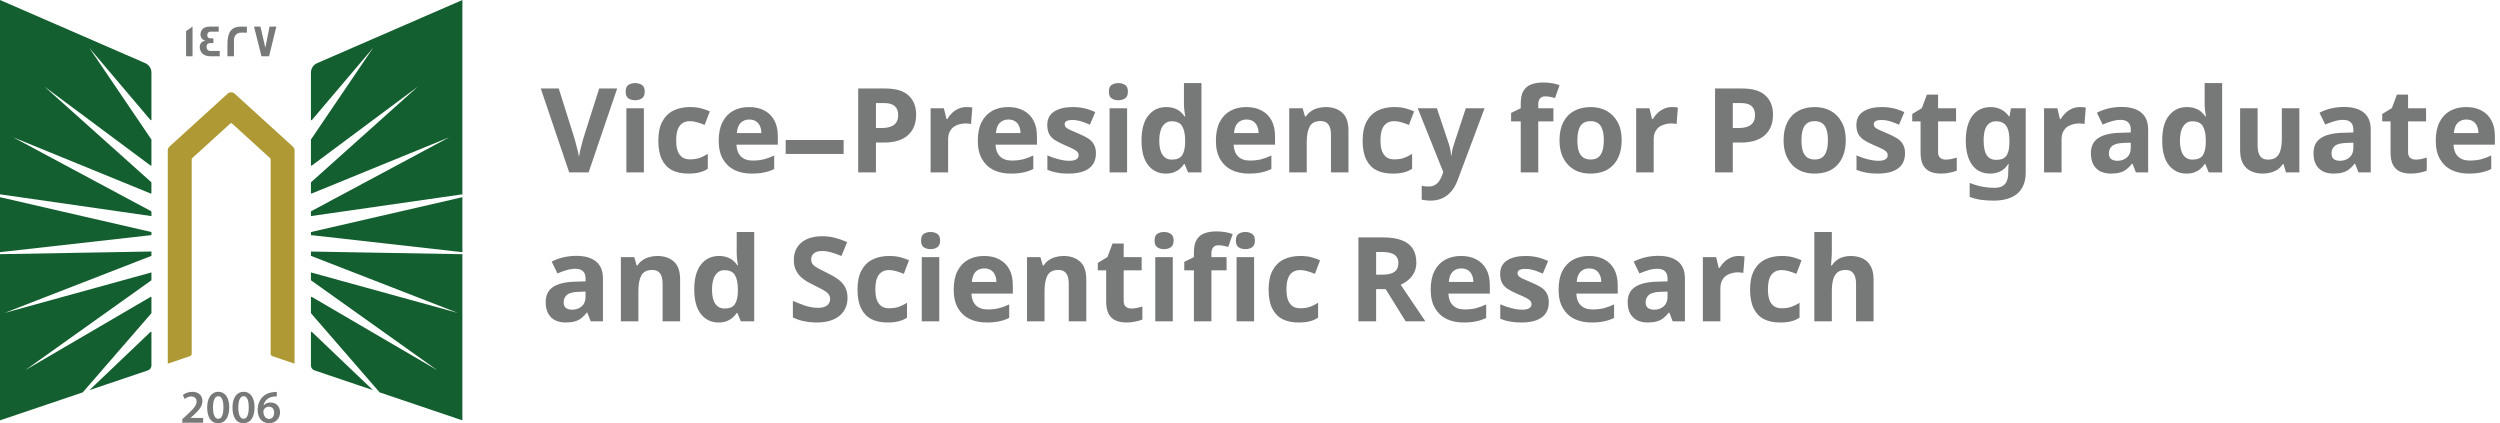 <svg width="319" height="54" viewBox="0 0 319 54" fill="none" xmlns="http://www.w3.org/2000/svg">
<path d="M19.323 32.647L0.577 39.931L19.323 34.762V35.731C19.323 35.752 19.311 35.772 19.295 35.784L3.213 47.235L19.222 37.88C19.266 37.856 19.323 37.883 19.323 37.935V39.938C19.323 39.938 19.32 39.971 19.308 39.983L10.56 50.067L0 53.635V32.434L19.323 32.091V32.647ZM19.21 42.349C19.251 42.309 19.323 42.336 19.323 42.397V46.636C19.323 46.917 19.14 47.167 18.872 47.26L11.41 49.781L19.21 42.349ZM19.323 29.609V30L0 32.176V25.161L19.323 29.609ZM18.535 8.058C19.011 8.267 19.323 8.738 19.323 9.257V15.278C19.323 15.338 19.247 15.366 19.206 15.318L11.382 6.091L19.311 17.788C19.313 17.791 19.323 17.813 19.323 17.824V21.078C19.323 21.13 19.262 21.162 19.218 21.13L5.66 11.038L19.3 23.246C19.302 23.249 19.319 23.275 19.319 23.294V24.634C19.319 24.682 19.271 24.71 19.227 24.694L1.676 17.519L19.323 26.971V27.574L0 24.795V0.001L18.535 8.058Z" fill="#135F30"/>
<path d="M37.586 19.188V46.403L34.756 45.445C34.621 45.401 34.532 45.276 34.532 45.136V20.294C34.532 20.257 34.516 20.221 34.487 20.197L29.587 15.74C29.538 15.696 29.457 15.696 29.408 15.74L24.508 20.197C24.48 20.221 24.464 20.257 24.464 20.294V45.136C24.464 45.276 24.374 45.401 24.24 45.445L21.41 46.403V19.188C21.41 19.002 21.487 18.829 21.625 18.705L29.046 11.951C29.299 11.722 29.689 11.722 29.941 11.951L37.366 18.705C37.505 18.829 37.582 19.002 37.582 19.188H37.586Z" fill="#AF9934"/>
<path d="M59.001 32.438V53.639L48.44 50.067L39.693 39.983C39.681 39.971 39.676 39.938 39.676 39.938V37.935C39.676 37.883 39.733 37.856 39.778 37.88L55.788 47.235L39.705 35.784C39.688 35.772 39.676 35.752 39.676 35.731V34.762L58.422 39.931L39.676 32.647V32.096L59.001 32.438ZM39.791 42.349L47.589 49.781L40.127 47.26C39.859 47.167 39.676 46.917 39.676 46.636V42.397C39.676 42.336 39.75 42.308 39.791 42.349ZM59.001 32.176L39.676 30V29.609L59.001 25.161V32.176ZM59.001 24.795L39.676 27.57V26.967L57.325 17.515L39.77 24.694C39.725 24.71 39.676 24.682 39.676 24.634V23.294C39.677 23.274 39.697 23.246 39.697 23.246L53.335 11.038L39.782 21.13C39.737 21.162 39.676 21.13 39.676 21.078V17.824C39.676 17.813 39.686 17.791 39.688 17.788L47.618 6.091L39.794 15.318C39.754 15.366 39.677 15.338 39.676 15.278V9.257C39.676 8.738 39.99 8.267 40.465 8.058L59.001 0.001V24.795Z" fill="#135F30"/>
<path d="M35.321 50.011V50.583C35.213 50.579 35.097 50.583 34.95 50.598C34.129 50.695 33.735 51.189 33.637 51.728H33.654C33.845 51.511 34.142 51.358 34.536 51.358C35.211 51.358 35.736 51.834 35.736 52.618C35.735 53.358 35.186 54.002 34.353 54.002C33.401 54.001 32.877 53.289 32.877 52.331C32.877 51.587 33.149 50.98 33.556 50.598C33.914 50.26 34.389 50.071 34.947 50.027C35.109 50.007 35.231 50.007 35.321 50.011ZM27.866 49.995C28.781 49.995 29.253 50.831 29.253 51.969C29.253 53.216 28.761 53.997 27.822 53.997C26.882 53.996 26.439 53.184 26.435 52.005C26.435 50.803 26.952 49.995 27.866 49.995ZM31.096 49.995C32.011 49.995 32.483 50.831 32.483 51.969C32.483 53.216 31.99 53.996 31.051 53.997C30.112 53.997 29.668 53.184 29.664 52.005C29.664 50.803 30.181 49.995 31.096 49.995ZM24.541 49.995C25.407 49.995 25.834 50.534 25.834 51.169C25.834 51.849 25.342 52.397 24.654 53.024L24.317 53.317V53.33H25.923V53.937H23.272L23.264 53.932V53.486L23.728 53.06C24.647 52.219 25.081 51.752 25.085 51.242C25.085 50.892 24.898 50.59 24.386 50.59C24.041 50.59 23.748 50.763 23.553 50.912L23.337 50.393C23.618 50.172 24.045 49.995 24.541 49.995ZM34.3 51.889C34.02 51.889 33.771 52.058 33.657 52.291C33.629 52.348 33.609 52.42 33.609 52.521C33.621 53.032 33.865 53.45 34.345 53.45C34.727 53.45 34.979 53.12 34.979 52.654L34.984 52.658C34.984 52.211 34.735 51.889 34.3 51.889ZM27.846 50.554C27.452 50.554 27.175 51.036 27.175 52.002L27.179 52.005C27.179 52.95 27.439 53.438 27.846 53.438C28.285 53.438 28.509 52.915 28.509 51.986C28.509 51.057 28.293 50.554 27.846 50.554ZM31.075 50.554C30.681 50.554 30.405 51.036 30.404 52.002L30.408 52.005C30.408 52.951 30.669 53.438 31.075 53.438C31.515 53.438 31.738 52.915 31.738 51.986C31.738 51.057 31.523 50.554 31.075 50.554ZM35.329 50.583L35.321 50.586V50.583C35.323 50.583 35.327 50.582 35.329 50.583Z" fill="#777978"/>
<path d="M24.569 7.181H23.744V3.967L24.569 3.392V7.181ZM27.908 4.043H26.834C26.603 4.043 26.448 4.233 26.448 4.466C26.448 4.755 26.603 4.896 26.904 4.896C26.921 4.896 26.973 4.896 27.07 4.892H27.229V5.508C27.229 5.508 27.164 5.507 27.062 5.499H26.883C26.534 5.499 26.354 5.652 26.354 5.958C26.354 6.264 26.525 6.497 26.842 6.497H28.041V7.173L28.038 7.181H26.875C26.257 7.181 25.834 6.963 25.61 6.533C25.529 6.376 25.484 6.203 25.484 6.022C25.484 5.576 25.733 5.274 26.188 5.189C26.123 5.165 26.025 5.117 25.903 5.053C25.683 4.888 25.578 4.666 25.578 4.381C25.578 4.204 25.627 4.039 25.716 3.887C25.912 3.557 26.269 3.392 26.786 3.392H27.908V4.043ZM30.758 3.396C31.226 3.396 31.47 3.395 31.502 3.403V4.16H31.498C31.498 4.16 31.437 4.168 31.328 4.168C31.21 4.168 31.035 4.16 30.807 4.16C30.116 4.16 29.851 4.654 29.851 5.157V7.181H29.018V5.704C29.018 4.204 29.429 3.396 30.758 3.396ZM33.857 6.087L34.394 3.396H35.26L34.333 7.181H33.365L32.414 3.396H33.235L33.857 6.087Z" fill="#777978"/>
<path d="M78.751 11.291L75.106 22.001H72.63L69.001 11.291H71.296L73.305 17.666C73.346 17.776 73.4 17.981 73.471 18.281C73.55 18.571 73.63 18.881 73.71 19.211C73.79 19.531 73.846 19.801 73.876 20.021C73.906 19.801 73.956 19.531 74.025 19.211C74.106 18.881 74.186 18.571 74.266 18.281C74.346 17.981 74.4 17.776 74.43 17.666L76.456 11.291H78.751ZM82.161 13.811V22.001H79.926V13.811H82.161ZM81.051 10.601C81.381 10.601 81.666 10.681 81.906 10.841C82.146 10.991 82.266 11.276 82.266 11.696C82.266 12.106 82.146 12.391 81.906 12.551C81.666 12.711 81.381 12.791 81.051 12.791C80.711 12.791 80.421 12.711 80.181 12.551C79.951 12.391 79.836 12.106 79.836 11.696C79.836 11.276 79.951 10.991 80.181 10.841C80.421 10.681 80.711 10.601 81.051 10.601ZM87.827 22.151C87.017 22.151 86.327 22.006 85.757 21.716C85.187 21.416 84.752 20.956 84.452 20.336C84.152 19.716 84.002 18.921 84.002 17.951C84.002 16.951 84.172 16.136 84.512 15.506C84.852 14.876 85.322 14.411 85.922 14.111C86.532 13.811 87.232 13.661 88.022 13.661C88.582 13.661 89.067 13.716 89.477 13.826C89.897 13.936 90.262 14.066 90.572 14.216L89.912 15.941C89.562 15.801 89.232 15.686 88.922 15.596C88.622 15.506 88.322 15.461 88.022 15.461C87.632 15.461 87.307 15.556 87.047 15.746C86.787 15.926 86.592 16.201 86.462 16.571C86.342 16.931 86.282 17.386 86.282 17.936C86.282 18.476 86.347 18.926 86.477 19.286C86.617 19.636 86.817 19.901 87.077 20.081C87.337 20.251 87.652 20.336 88.022 20.336C88.492 20.336 88.907 20.276 89.267 20.156C89.627 20.026 89.977 19.851 90.317 19.631V21.536C89.977 21.756 89.617 21.911 89.237 22.001C88.867 22.101 88.397 22.151 87.827 22.151ZM95.577 13.661C96.337 13.661 96.987 13.806 97.527 14.096C98.077 14.386 98.502 14.806 98.802 15.356C99.102 15.906 99.252 16.581 99.252 17.381V18.461H93.972C93.992 19.091 94.177 19.586 94.527 19.946C94.887 20.306 95.382 20.486 96.012 20.486C96.542 20.486 97.022 20.436 97.452 20.336C97.882 20.226 98.327 20.061 98.787 19.841V21.566C98.387 21.766 97.962 21.911 97.512 22.001C97.072 22.101 96.537 22.151 95.907 22.151C95.087 22.151 94.362 22.001 93.732 21.701C93.102 21.391 92.607 20.926 92.247 20.306C91.887 19.686 91.707 18.906 91.707 17.966C91.707 17.006 91.867 16.211 92.187 15.581C92.517 14.941 92.972 14.461 93.552 14.141C94.132 13.821 94.807 13.661 95.577 13.661ZM95.592 15.251C95.162 15.251 94.802 15.391 94.512 15.671C94.232 15.951 94.067 16.386 94.017 16.976H97.152C97.152 16.646 97.092 16.351 96.972 16.091C96.862 15.831 96.692 15.626 96.462 15.476C96.232 15.326 95.942 15.251 95.592 15.251ZM107.649 19.646H100.254V17.861H107.649V19.646ZM112.926 11.291C114.306 11.291 115.311 11.591 115.941 12.191C116.581 12.781 116.901 13.596 116.901 14.636C116.901 15.106 116.831 15.556 116.691 15.986C116.551 16.406 116.316 16.786 115.986 17.126C115.666 17.456 115.241 17.716 114.711 17.906C114.181 18.096 113.526 18.191 112.746 18.191H111.771V22.001H109.506V11.291H112.926ZM112.806 13.151H111.771V16.331H112.521C112.951 16.331 113.321 16.276 113.631 16.166C113.941 16.056 114.181 15.881 114.351 15.641C114.521 15.401 114.606 15.091 114.606 14.711C114.606 14.181 114.461 13.791 114.171 13.541C113.881 13.281 113.426 13.151 112.806 13.151ZM123.32 13.661C123.43 13.661 123.56 13.666 123.71 13.676C123.86 13.686 123.98 13.701 124.07 13.721L123.905 15.821C123.835 15.801 123.73 15.786 123.59 15.776C123.46 15.756 123.345 15.746 123.245 15.746C122.955 15.746 122.675 15.786 122.405 15.866C122.135 15.936 121.89 16.051 121.67 16.211C121.46 16.371 121.29 16.586 121.16 16.856C121.04 17.116 120.98 17.441 120.98 17.831V22.001H118.745V13.811H120.44L120.77 15.191H120.875C121.035 14.911 121.235 14.656 121.475 14.426C121.715 14.196 121.99 14.011 122.3 13.871C122.62 13.731 122.96 13.661 123.32 13.661ZM128.638 13.661C129.398 13.661 130.048 13.806 130.588 14.096C131.138 14.386 131.563 14.806 131.863 15.356C132.163 15.906 132.313 16.581 132.313 17.381V18.461H127.033C127.053 19.091 127.238 19.586 127.588 19.946C127.948 20.306 128.443 20.486 129.073 20.486C129.603 20.486 130.083 20.436 130.513 20.336C130.943 20.226 131.388 20.061 131.848 19.841V21.566C131.448 21.766 131.023 21.911 130.573 22.001C130.133 22.101 129.598 22.151 128.968 22.151C128.148 22.151 127.423 22.001 126.793 21.701C126.163 21.391 125.668 20.926 125.308 20.306C124.948 19.686 124.768 18.906 124.768 17.966C124.768 17.006 124.928 16.211 125.248 15.581C125.578 14.941 126.033 14.461 126.613 14.141C127.193 13.821 127.868 13.661 128.638 13.661ZM128.653 15.251C128.223 15.251 127.863 15.391 127.573 15.671C127.293 15.951 127.128 16.386 127.078 16.976H130.213C130.213 16.646 130.153 16.351 130.033 16.091C129.923 15.831 129.753 15.626 129.523 15.476C129.293 15.326 129.003 15.251 128.653 15.251ZM139.841 19.571C139.841 20.121 139.711 20.591 139.451 20.981C139.191 21.361 138.801 21.651 138.281 21.851C137.761 22.051 137.116 22.151 136.346 22.151C135.776 22.151 135.286 22.111 134.876 22.031C134.466 21.961 134.056 21.841 133.646 21.671V19.826C134.086 20.026 134.561 20.191 135.071 20.321C135.581 20.451 136.031 20.516 136.421 20.516C136.861 20.516 137.171 20.451 137.351 20.321C137.541 20.191 137.636 20.021 137.636 19.811C137.636 19.671 137.596 19.546 137.516 19.436C137.446 19.326 137.286 19.201 137.036 19.061C136.786 18.921 136.396 18.741 135.866 18.521C135.356 18.301 134.936 18.086 134.606 17.876C134.276 17.656 134.031 17.396 133.871 17.096C133.711 16.786 133.631 16.401 133.631 15.941C133.631 15.181 133.926 14.611 134.516 14.231C135.106 13.851 135.891 13.661 136.871 13.661C137.381 13.661 137.866 13.711 138.326 13.811C138.786 13.911 139.261 14.076 139.751 14.306L139.076 15.911C138.806 15.791 138.546 15.686 138.296 15.596C138.046 15.506 137.801 15.436 137.561 15.386C137.331 15.336 137.091 15.311 136.841 15.311C136.511 15.311 136.261 15.356 136.091 15.446C135.931 15.536 135.851 15.671 135.851 15.851C135.851 15.981 135.891 16.101 135.971 16.211C136.061 16.311 136.226 16.421 136.466 16.541C136.716 16.661 137.081 16.821 137.561 17.021C138.031 17.211 138.436 17.411 138.776 17.621C139.116 17.821 139.376 18.076 139.556 18.386C139.746 18.686 139.841 19.081 139.841 19.571ZM143.817 13.811V22.001H141.582V13.811H143.817ZM142.707 10.601C143.037 10.601 143.322 10.681 143.562 10.841C143.802 10.991 143.922 11.276 143.922 11.696C143.922 12.106 143.802 12.391 143.562 12.551C143.322 12.711 143.037 12.791 142.707 12.791C142.367 12.791 142.077 12.711 141.837 12.551C141.607 12.391 141.492 12.106 141.492 11.696C141.492 11.276 141.607 10.991 141.837 10.841C142.077 10.681 142.367 10.601 142.707 10.601ZM148.747 22.151C147.837 22.151 147.092 21.796 146.512 21.086C145.942 20.366 145.657 19.311 145.657 17.921C145.657 16.521 145.947 15.461 146.527 14.741C147.107 14.021 147.867 13.661 148.807 13.661C149.197 13.661 149.542 13.716 149.842 13.826C150.142 13.926 150.397 14.066 150.607 14.246C150.827 14.426 151.012 14.631 151.162 14.861H151.237C151.207 14.701 151.172 14.471 151.132 14.171C151.092 13.861 151.072 13.546 151.072 13.226V10.601H153.307V22.001H151.597L151.162 20.936H151.072C150.932 21.156 150.752 21.361 150.532 21.551C150.322 21.731 150.072 21.876 149.782 21.986C149.492 22.096 149.147 22.151 148.747 22.151ZM149.527 20.366C150.147 20.366 150.582 20.186 150.832 19.826C151.082 19.456 151.212 18.906 151.222 18.176V17.936C151.222 17.136 151.097 16.526 150.847 16.106C150.607 15.686 150.157 15.476 149.497 15.476C149.007 15.476 148.622 15.691 148.342 16.121C148.062 16.541 147.922 17.151 147.922 17.951C147.922 18.751 148.062 19.356 148.342 19.766C148.622 20.166 149.017 20.366 149.527 20.366ZM159.019 13.661C159.779 13.661 160.429 13.806 160.969 14.096C161.519 14.386 161.944 14.806 162.244 15.356C162.544 15.906 162.694 16.581 162.694 17.381V18.461H157.414C157.434 19.091 157.619 19.586 157.969 19.946C158.329 20.306 158.824 20.486 159.454 20.486C159.984 20.486 160.464 20.436 160.894 20.336C161.324 20.226 161.769 20.061 162.229 19.841V21.566C161.829 21.766 161.404 21.911 160.954 22.001C160.514 22.101 159.979 22.151 159.349 22.151C158.529 22.151 157.804 22.001 157.174 21.701C156.544 21.391 156.049 20.926 155.689 20.306C155.329 19.686 155.149 18.906 155.149 17.966C155.149 17.006 155.309 16.211 155.629 15.581C155.959 14.941 156.414 14.461 156.994 14.141C157.574 13.821 158.249 13.661 159.019 13.661ZM159.034 15.251C158.604 15.251 158.244 15.391 157.954 15.671C157.674 15.951 157.509 16.386 157.459 16.976H160.594C160.594 16.646 160.534 16.351 160.414 16.091C160.304 15.831 160.134 15.626 159.904 15.476C159.674 15.326 159.384 15.251 159.034 15.251ZM169.156 13.661C170.036 13.661 170.741 13.901 171.271 14.381C171.801 14.851 172.066 15.611 172.066 16.661V22.001H169.831V17.216C169.831 16.626 169.726 16.186 169.516 15.896C169.306 15.596 168.971 15.446 168.511 15.446C167.831 15.446 167.366 15.681 167.116 16.151C166.866 16.611 166.741 17.276 166.741 18.146V22.001H164.506V13.811H166.216L166.516 14.861H166.636C166.816 14.581 167.036 14.356 167.296 14.186C167.556 14.006 167.846 13.876 168.166 13.796C168.486 13.706 168.816 13.661 169.156 13.661ZM177.695 22.151C176.885 22.151 176.195 22.006 175.625 21.716C175.055 21.416 174.62 20.956 174.32 20.336C174.02 19.716 173.87 18.921 173.87 17.951C173.87 16.951 174.04 16.136 174.38 15.506C174.72 14.876 175.19 14.411 175.79 14.111C176.4 13.811 177.1 13.661 177.89 13.661C178.45 13.661 178.935 13.716 179.345 13.826C179.765 13.936 180.13 14.066 180.44 14.216L179.78 15.941C179.43 15.801 179.1 15.686 178.79 15.596C178.49 15.506 178.19 15.461 177.89 15.461C177.5 15.461 177.175 15.556 176.915 15.746C176.655 15.926 176.46 16.201 176.33 16.571C176.21 16.931 176.15 17.386 176.15 17.936C176.15 18.476 176.215 18.926 176.345 19.286C176.485 19.636 176.685 19.901 176.945 20.081C177.205 20.251 177.52 20.336 177.89 20.336C178.36 20.336 178.775 20.276 179.135 20.156C179.495 20.026 179.845 19.851 180.185 19.631V21.536C179.845 21.756 179.485 21.911 179.105 22.001C178.735 22.101 178.265 22.151 177.695 22.151ZM180.9 13.811H183.345L184.89 18.416C184.94 18.566 184.98 18.716 185.01 18.866C185.05 19.016 185.08 19.171 185.1 19.331C185.13 19.491 185.15 19.661 185.16 19.841H185.205C185.235 19.581 185.275 19.336 185.325 19.106C185.385 18.866 185.45 18.636 185.52 18.416L187.035 13.811H189.435L185.97 23.051C185.76 23.611 185.485 24.081 185.145 24.461C184.815 24.841 184.43 25.126 183.99 25.316C183.55 25.506 183.07 25.601 182.55 25.601C182.3 25.601 182.08 25.586 181.89 25.556C181.71 25.536 181.55 25.511 181.41 25.481V23.711C181.52 23.731 181.65 23.751 181.8 23.771C181.96 23.791 182.125 23.801 182.295 23.801C182.605 23.801 182.87 23.736 183.09 23.606C183.32 23.476 183.51 23.296 183.66 23.066C183.81 22.846 183.93 22.606 184.02 22.346L184.155 21.941L180.9 13.811ZM198.216 15.491H196.281V22.001H194.046V15.491H192.816V14.411L194.046 13.811V13.211C194.046 12.511 194.161 11.971 194.391 11.591C194.631 11.201 194.966 10.926 195.396 10.766C195.836 10.606 196.351 10.526 196.941 10.526C197.381 10.526 197.776 10.561 198.126 10.631C198.486 10.701 198.776 10.781 198.996 10.871L198.426 12.506C198.256 12.456 198.071 12.411 197.871 12.371C197.671 12.321 197.441 12.296 197.181 12.296C196.871 12.296 196.641 12.391 196.491 12.581C196.351 12.771 196.281 13.011 196.281 13.301V13.811H198.216V15.491ZM206.927 17.891C206.927 18.571 206.832 19.176 206.642 19.706C206.462 20.236 206.197 20.686 205.847 21.056C205.507 21.416 205.092 21.691 204.602 21.881C204.112 22.061 203.557 22.151 202.937 22.151C202.367 22.151 201.837 22.061 201.347 21.881C200.867 21.691 200.452 21.416 200.102 21.056C199.752 20.686 199.477 20.236 199.277 19.706C199.087 19.176 198.992 18.571 198.992 17.891C198.992 16.981 199.152 16.216 199.472 15.596C199.792 14.966 200.252 14.486 200.852 14.156C201.452 13.826 202.162 13.661 202.982 13.661C203.752 13.661 204.432 13.826 205.022 14.156C205.612 14.486 206.077 14.966 206.417 15.596C206.757 16.216 206.927 16.981 206.927 17.891ZM201.272 17.891C201.272 18.431 201.327 18.886 201.437 19.256C201.557 19.616 201.742 19.891 201.992 20.081C202.242 20.261 202.567 20.351 202.967 20.351C203.367 20.351 203.687 20.261 203.927 20.081C204.177 19.891 204.357 19.616 204.467 19.256C204.587 18.886 204.647 18.431 204.647 17.891C204.647 17.351 204.587 16.901 204.467 16.541C204.357 16.181 204.177 15.911 203.927 15.731C203.677 15.551 203.352 15.461 202.952 15.461C202.362 15.461 201.932 15.666 201.662 16.076C201.402 16.476 201.272 17.081 201.272 17.891ZM213.349 13.661C213.459 13.661 213.589 13.666 213.739 13.676C213.889 13.686 214.009 13.701 214.099 13.721L213.934 15.821C213.864 15.801 213.759 15.786 213.619 15.776C213.489 15.756 213.374 15.746 213.274 15.746C212.984 15.746 212.704 15.786 212.434 15.866C212.164 15.936 211.919 16.051 211.699 16.211C211.489 16.371 211.319 16.586 211.189 16.856C211.069 17.116 211.009 17.441 211.009 17.831V22.001H208.774V13.811H210.469L210.799 15.191H210.904C211.064 14.911 211.264 14.656 211.504 14.426C211.744 14.196 212.019 14.011 212.329 13.871C212.649 13.731 212.989 13.661 213.349 13.661ZM222.262 11.291C223.642 11.291 224.647 11.591 225.277 12.191C225.917 12.781 226.237 13.596 226.237 14.636C226.237 15.106 226.167 15.556 226.027 15.986C225.887 16.406 225.652 16.786 225.322 17.126C225.002 17.456 224.577 17.716 224.047 17.906C223.517 18.096 222.862 18.191 222.082 18.191H221.107V22.001H218.842V11.291H222.262ZM222.142 13.151H221.107V16.331H221.857C222.287 16.331 222.657 16.276 222.967 16.166C223.277 16.056 223.517 15.881 223.687 15.641C223.857 15.401 223.942 15.091 223.942 14.711C223.942 14.181 223.797 13.791 223.507 13.541C223.217 13.281 222.762 13.151 222.142 13.151ZM235.521 17.891C235.521 18.571 235.426 19.176 235.236 19.706C235.056 20.236 234.791 20.686 234.441 21.056C234.101 21.416 233.686 21.691 233.196 21.881C232.706 22.061 232.151 22.151 231.531 22.151C230.961 22.151 230.431 22.061 229.941 21.881C229.461 21.691 229.046 21.416 228.696 21.056C228.346 20.686 228.071 20.236 227.871 19.706C227.681 19.176 227.586 18.571 227.586 17.891C227.586 16.981 227.746 16.216 228.066 15.596C228.386 14.966 228.846 14.486 229.446 14.156C230.046 13.826 230.756 13.661 231.576 13.661C232.346 13.661 233.026 13.826 233.616 14.156C234.206 14.486 234.671 14.966 235.011 15.596C235.351 16.216 235.521 16.981 235.521 17.891ZM229.866 17.891C229.866 18.431 229.921 18.886 230.031 19.256C230.151 19.616 230.336 19.891 230.586 20.081C230.836 20.261 231.161 20.351 231.561 20.351C231.961 20.351 232.281 20.261 232.521 20.081C232.771 19.891 232.951 19.616 233.061 19.256C233.181 18.886 233.241 18.431 233.241 17.891C233.241 17.351 233.181 16.901 233.061 16.541C232.951 16.181 232.771 15.911 232.521 15.731C232.271 15.551 231.946 15.461 231.546 15.461C230.956 15.461 230.526 15.666 230.256 16.076C229.996 16.476 229.866 17.081 229.866 17.891ZM243.083 19.571C243.083 20.121 242.953 20.591 242.693 20.981C242.433 21.361 242.043 21.651 241.523 21.851C241.003 22.051 240.358 22.151 239.588 22.151C239.018 22.151 238.528 22.111 238.118 22.031C237.708 21.961 237.298 21.841 236.888 21.671V19.826C237.328 20.026 237.803 20.191 238.313 20.321C238.823 20.451 239.273 20.516 239.663 20.516C240.103 20.516 240.413 20.451 240.593 20.321C240.783 20.191 240.878 20.021 240.878 19.811C240.878 19.671 240.838 19.546 240.758 19.436C240.688 19.326 240.528 19.201 240.278 19.061C240.028 18.921 239.638 18.741 239.108 18.521C238.598 18.301 238.178 18.086 237.848 17.876C237.518 17.656 237.273 17.396 237.113 17.096C236.953 16.786 236.873 16.401 236.873 15.941C236.873 15.181 237.168 14.611 237.758 14.231C238.348 13.851 239.133 13.661 240.113 13.661C240.623 13.661 241.108 13.711 241.568 13.811C242.028 13.911 242.503 14.076 242.993 14.306L242.318 15.911C242.048 15.791 241.788 15.686 241.538 15.596C241.288 15.506 241.043 15.436 240.803 15.386C240.573 15.336 240.333 15.311 240.083 15.311C239.753 15.311 239.503 15.356 239.333 15.446C239.173 15.536 239.093 15.671 239.093 15.851C239.093 15.981 239.133 16.101 239.213 16.211C239.303 16.311 239.468 16.421 239.708 16.541C239.958 16.661 240.323 16.821 240.803 17.021C241.273 17.211 241.678 17.411 242.018 17.621C242.358 17.821 242.618 18.076 242.798 18.386C242.988 18.686 243.083 19.081 243.083 19.571ZM248.274 20.366C248.524 20.366 248.764 20.341 248.994 20.291C249.224 20.241 249.454 20.181 249.684 20.111V21.776C249.444 21.876 249.144 21.961 248.784 22.031C248.434 22.111 248.049 22.151 247.629 22.151C247.139 22.151 246.699 22.071 246.309 21.911C245.929 21.751 245.624 21.476 245.394 21.086C245.174 20.686 245.064 20.136 245.064 19.436V15.491H243.999V14.546L245.229 13.796L245.874 12.071H247.299V13.811H249.594V15.491H247.299V19.436C247.299 19.746 247.389 19.981 247.569 20.141C247.749 20.291 247.984 20.366 248.274 20.366ZM253.983 13.661C254.483 13.661 254.933 13.761 255.333 13.961C255.733 14.161 256.073 14.461 256.353 14.861H256.413L256.593 13.811H258.483V22.016C258.483 22.796 258.328 23.451 258.018 23.981C257.718 24.511 257.263 24.911 256.653 25.181C256.043 25.461 255.288 25.601 254.388 25.601C253.808 25.601 253.268 25.566 252.768 25.496C252.278 25.426 251.798 25.301 251.328 25.121V23.336C251.668 23.476 252.008 23.591 252.348 23.681C252.698 23.781 253.053 23.851 253.413 23.891C253.783 23.941 254.153 23.966 254.523 23.966C255.103 23.966 255.533 23.811 255.813 23.501C256.103 23.191 256.248 22.726 256.248 22.106V21.941C256.248 21.771 256.253 21.596 256.263 21.416C256.283 21.236 256.298 21.076 256.308 20.936H256.248C255.968 21.366 255.633 21.676 255.243 21.866C254.853 22.056 254.413 22.151 253.923 22.151C252.953 22.151 252.193 21.781 251.643 21.041C251.103 20.291 250.833 19.251 250.833 17.921C250.833 17.021 250.958 16.256 251.208 15.626C251.458 14.986 251.818 14.501 252.288 14.171C252.768 13.831 253.333 13.661 253.983 13.661ZM254.688 15.476C254.338 15.476 254.043 15.571 253.803 15.761C253.573 15.941 253.398 16.216 253.278 16.586C253.168 16.946 253.113 17.401 253.113 17.951C253.113 18.771 253.243 19.386 253.503 19.796C253.763 20.196 254.168 20.396 254.718 20.396C255.008 20.396 255.258 20.361 255.468 20.291C255.678 20.211 255.848 20.086 255.978 19.916C256.118 19.736 256.223 19.506 256.293 19.226C256.363 18.946 256.398 18.606 256.398 18.206V17.936C256.398 17.346 256.338 16.871 256.218 16.511C256.098 16.151 255.913 15.891 255.663 15.731C255.413 15.561 255.088 15.476 254.688 15.476ZM265.395 13.661C265.505 13.661 265.635 13.666 265.785 13.676C265.935 13.686 266.055 13.701 266.145 13.721L265.98 15.821C265.91 15.801 265.805 15.786 265.665 15.776C265.535 15.756 265.42 15.746 265.32 15.746C265.03 15.746 264.75 15.786 264.48 15.866C264.21 15.936 263.965 16.051 263.745 16.211C263.535 16.371 263.365 16.586 263.235 16.856C263.115 17.116 263.055 17.441 263.055 17.831V22.001H260.82V13.811H262.515L262.845 15.191H262.95C263.11 14.911 263.31 14.656 263.55 14.426C263.79 14.196 264.065 14.011 264.375 13.871C264.695 13.731 265.035 13.661 265.395 13.661ZM270.698 13.646C271.798 13.646 272.638 13.886 273.218 14.366C273.808 14.836 274.103 15.561 274.103 16.541V22.001H272.543L272.108 20.891H272.048C271.818 21.181 271.578 21.421 271.328 21.611C271.088 21.801 270.808 21.936 270.488 22.016C270.178 22.106 269.793 22.151 269.333 22.151C268.853 22.151 268.418 22.061 268.028 21.881C267.648 21.691 267.348 21.406 267.128 21.026C266.908 20.636 266.798 20.146 266.798 19.556C266.798 18.686 267.103 18.046 267.713 17.636C268.323 17.216 269.238 16.986 270.458 16.946L271.883 16.901V16.541C271.883 16.111 271.768 15.796 271.538 15.596C271.318 15.396 271.008 15.296 270.608 15.296C270.208 15.296 269.818 15.356 269.438 15.476C269.058 15.586 268.678 15.726 268.298 15.896L267.563 14.381C268.003 14.151 268.488 13.971 269.018 13.841C269.558 13.711 270.118 13.646 270.698 13.646ZM271.013 18.236C270.293 18.256 269.793 18.386 269.513 18.626C269.233 18.866 269.093 19.181 269.093 19.571C269.093 19.911 269.193 20.156 269.393 20.306C269.593 20.446 269.853 20.516 270.173 20.516C270.653 20.516 271.058 20.376 271.388 20.096C271.718 19.806 271.883 19.401 271.883 18.881V18.206L271.013 18.236ZM278.986 22.151C278.076 22.151 277.331 21.796 276.751 21.086C276.181 20.366 275.896 19.311 275.896 17.921C275.896 16.521 276.186 15.461 276.766 14.741C277.346 14.021 278.106 13.661 279.046 13.661C279.436 13.661 279.781 13.716 280.081 13.826C280.381 13.926 280.636 14.066 280.846 14.246C281.066 14.426 281.251 14.631 281.401 14.861H281.476C281.446 14.701 281.411 14.471 281.371 14.171C281.331 13.861 281.311 13.546 281.311 13.226V10.601H283.546V22.001H281.836L281.401 20.936H281.311C281.171 21.156 280.991 21.361 280.771 21.551C280.561 21.731 280.311 21.876 280.021 21.986C279.731 22.096 279.386 22.151 278.986 22.151ZM279.766 20.366C280.386 20.366 280.821 20.186 281.071 19.826C281.321 19.456 281.451 18.906 281.461 18.176V17.936C281.461 17.136 281.336 16.526 281.086 16.106C280.846 15.686 280.396 15.476 279.736 15.476C279.246 15.476 278.861 15.691 278.581 16.121C278.301 16.541 278.161 17.151 278.161 17.951C278.161 18.751 278.301 19.356 278.581 19.766C278.861 20.166 279.256 20.366 279.766 20.366ZM293.398 13.811V22.001H291.688L291.388 20.951H291.268C291.098 21.231 290.878 21.461 290.608 21.641C290.348 21.811 290.058 21.936 289.738 22.016C289.418 22.106 289.088 22.151 288.748 22.151C288.168 22.151 287.658 22.046 287.218 21.836C286.778 21.626 286.438 21.301 286.198 20.861C285.958 20.421 285.838 19.851 285.838 19.151V13.811H288.073V18.596C288.073 19.176 288.178 19.616 288.388 19.916C288.598 20.216 288.933 20.366 289.393 20.366C289.853 20.366 290.208 20.261 290.458 20.051C290.718 19.841 290.898 19.536 290.998 19.136C291.108 18.736 291.163 18.246 291.163 17.666V13.811H293.398ZM299.102 13.646C300.202 13.646 301.042 13.886 301.622 14.366C302.212 14.836 302.507 15.561 302.507 16.541V22.001H300.947L300.512 20.891H300.452C300.222 21.181 299.982 21.421 299.732 21.611C299.492 21.801 299.212 21.936 298.892 22.016C298.582 22.106 298.197 22.151 297.737 22.151C297.257 22.151 296.822 22.061 296.432 21.881C296.052 21.691 295.752 21.406 295.532 21.026C295.312 20.636 295.202 20.146 295.202 19.556C295.202 18.686 295.507 18.046 296.117 17.636C296.727 17.216 297.642 16.986 298.862 16.946L300.287 16.901V16.541C300.287 16.111 300.172 15.796 299.942 15.596C299.722 15.396 299.412 15.296 299.012 15.296C298.612 15.296 298.222 15.356 297.842 15.476C297.462 15.586 297.082 15.726 296.702 15.896L295.967 14.381C296.407 14.151 296.892 13.971 297.422 13.841C297.962 13.711 298.522 13.646 299.102 13.646ZM299.417 18.236C298.697 18.256 298.197 18.386 297.917 18.626C297.637 18.866 297.497 19.181 297.497 19.571C297.497 19.911 297.597 20.156 297.797 20.306C297.997 20.446 298.257 20.516 298.577 20.516C299.057 20.516 299.462 20.376 299.792 20.096C300.122 19.806 300.287 19.401 300.287 18.881V18.206L299.417 18.236ZM308.245 20.366C308.495 20.366 308.735 20.341 308.965 20.291C309.195 20.241 309.425 20.181 309.655 20.111V21.776C309.415 21.876 309.115 21.961 308.755 22.031C308.405 22.111 308.02 22.151 307.6 22.151C307.11 22.151 306.67 22.071 306.28 21.911C305.9 21.751 305.595 21.476 305.365 21.086C305.145 20.686 305.035 20.136 305.035 19.436V15.491H303.97V14.546L305.2 13.796L305.845 12.071H307.27V13.811H309.565V15.491H307.27V19.436C307.27 19.746 307.36 19.981 307.54 20.141C307.72 20.291 307.955 20.366 308.245 20.366ZM314.673 13.661C315.433 13.661 316.083 13.806 316.623 14.096C317.173 14.386 317.598 14.806 317.898 15.356C318.198 15.906 318.348 16.581 318.348 17.381V18.461H313.068C313.088 19.091 313.273 19.586 313.623 19.946C313.983 20.306 314.478 20.486 315.108 20.486C315.638 20.486 316.118 20.436 316.548 20.336C316.978 20.226 317.423 20.061 317.883 19.841V21.566C317.483 21.766 317.058 21.911 316.608 22.001C316.168 22.101 315.633 22.151 315.003 22.151C314.183 22.151 313.458 22.001 312.828 21.701C312.198 21.391 311.703 20.926 311.343 20.306C310.983 19.686 310.803 18.906 310.803 17.966C310.803 17.006 310.963 16.211 311.283 15.581C311.613 14.941 312.068 14.461 312.648 14.141C313.228 13.821 313.903 13.661 314.673 13.661ZM314.688 15.251C314.258 15.251 313.898 15.391 313.608 15.671C313.328 15.951 313.163 16.386 313.113 16.976H316.248C316.248 16.646 316.188 16.351 316.068 16.091C315.958 15.831 315.788 15.626 315.558 15.476C315.328 15.326 315.038 15.251 314.688 15.251Z" fill="#777978"/>
<path d="M73.531 32.646C74.63 32.646 75.471 32.886 76.05 33.366C76.641 33.836 76.936 34.561 76.936 35.541V41.001H75.376L74.941 39.891H74.88C74.65 40.181 74.41 40.421 74.16 40.611C73.921 40.801 73.641 40.936 73.32 41.016C73.01 41.106 72.626 41.151 72.165 41.151C71.686 41.151 71.251 41.061 70.861 40.881C70.481 40.691 70.18 40.406 69.96 40.026C69.74 39.636 69.63 39.146 69.63 38.556C69.63 37.686 69.936 37.046 70.546 36.636C71.156 36.216 72.07 35.986 73.29 35.946L74.716 35.901V35.541C74.716 35.111 74.6 34.796 74.371 34.596C74.15 34.396 73.841 34.296 73.441 34.296C73.04 34.296 72.65 34.356 72.27 34.476C71.891 34.586 71.51 34.726 71.13 34.896L70.395 33.381C70.835 33.151 71.32 32.971 71.85 32.841C72.391 32.711 72.951 32.646 73.531 32.646ZM73.846 37.236C73.126 37.256 72.626 37.386 72.346 37.626C72.066 37.866 71.925 38.181 71.925 38.571C71.925 38.911 72.025 39.156 72.225 39.306C72.425 39.446 72.686 39.516 73.005 39.516C73.486 39.516 73.891 39.376 74.221 39.096C74.55 38.806 74.716 38.401 74.716 37.881V37.206L73.846 37.236ZM83.873 32.661C84.753 32.661 85.458 32.901 85.988 33.381C86.518 33.851 86.783 34.611 86.783 35.661V41.001H84.548V36.216C84.548 35.626 84.443 35.186 84.233 34.896C84.023 34.596 83.688 34.446 83.228 34.446C82.548 34.446 82.083 34.681 81.833 35.151C81.583 35.611 81.458 36.276 81.458 37.146V41.001H79.223V32.811H80.933L81.233 33.861H81.353C81.533 33.581 81.753 33.356 82.013 33.186C82.273 33.006 82.563 32.876 82.883 32.796C83.203 32.706 83.533 32.661 83.873 32.661ZM91.677 41.151C90.767 41.151 90.022 40.796 89.442 40.086C88.872 39.366 88.587 38.311 88.587 36.921C88.587 35.521 88.877 34.461 89.457 33.741C90.037 33.021 90.797 32.661 91.737 32.661C92.127 32.661 92.472 32.716 92.772 32.826C93.072 32.926 93.327 33.066 93.537 33.246C93.757 33.426 93.942 33.631 94.092 33.861H94.167C94.137 33.701 94.102 33.471 94.062 33.171C94.022 32.861 94.002 32.546 94.002 32.226V29.601H96.237V41.001H94.527L94.092 39.936H94.002C93.862 40.156 93.682 40.361 93.462 40.551C93.252 40.731 93.002 40.876 92.712 40.986C92.422 41.096 92.077 41.151 91.677 41.151ZM92.457 39.366C93.077 39.366 93.512 39.186 93.762 38.826C94.012 38.456 94.142 37.906 94.152 37.176V36.936C94.152 36.136 94.027 35.526 93.777 35.106C93.537 34.686 93.087 34.476 92.427 34.476C91.937 34.476 91.552 34.691 91.272 35.121C90.992 35.541 90.852 36.151 90.852 36.951C90.852 37.751 90.992 38.356 91.272 38.766C91.552 39.166 91.947 39.366 92.457 39.366ZM108.145 38.031C108.145 38.661 107.99 39.211 107.68 39.681C107.37 40.151 106.92 40.516 106.33 40.776C105.75 41.026 105.04 41.151 104.2 41.151C103.83 41.151 103.465 41.126 103.105 41.076C102.755 41.026 102.415 40.956 102.085 40.866C101.765 40.766 101.46 40.646 101.17 40.506V38.391C101.68 38.611 102.205 38.816 102.745 39.006C103.295 39.186 103.84 39.276 104.38 39.276C104.75 39.276 105.045 39.226 105.265 39.126C105.495 39.026 105.66 38.891 105.76 38.721C105.87 38.551 105.925 38.356 105.925 38.136C105.925 37.866 105.83 37.636 105.64 37.446C105.46 37.256 105.215 37.081 104.905 36.921C104.595 36.751 104.24 36.571 103.84 36.381C103.59 36.261 103.32 36.121 103.03 35.961C102.74 35.791 102.46 35.586 102.19 35.346C101.93 35.096 101.715 34.796 101.545 34.446C101.375 34.096 101.29 33.676 101.29 33.186C101.29 32.546 101.435 32.001 101.725 31.551C102.025 31.091 102.445 30.741 102.985 30.501C103.535 30.261 104.18 30.141 104.92 30.141C105.48 30.141 106.01 30.206 106.51 30.336C107.02 30.466 107.55 30.651 108.1 30.891L107.365 32.661C106.875 32.461 106.435 32.306 106.045 32.196C105.655 32.086 105.255 32.031 104.845 32.031C104.565 32.031 104.325 32.076 104.125 32.166C103.925 32.256 103.77 32.381 103.66 32.541C103.56 32.701 103.51 32.891 103.51 33.111C103.51 33.361 103.585 33.576 103.735 33.756C103.885 33.926 104.11 34.091 104.41 34.251C104.71 34.411 105.085 34.601 105.535 34.821C106.085 35.081 106.55 35.351 106.93 35.631C107.32 35.911 107.62 36.241 107.83 36.621C108.04 37.001 108.145 37.471 108.145 38.031ZM113.242 41.151C112.432 41.151 111.742 41.006 111.172 40.716C110.602 40.416 110.167 39.956 109.867 39.336C109.567 38.716 109.417 37.921 109.417 36.951C109.417 35.951 109.587 35.136 109.927 34.506C110.267 33.876 110.737 33.411 111.337 33.111C111.947 32.811 112.647 32.661 113.437 32.661C113.997 32.661 114.482 32.716 114.892 32.826C115.312 32.936 115.677 33.066 115.987 33.216L115.327 34.941C114.977 34.801 114.647 34.686 114.337 34.596C114.037 34.506 113.737 34.461 113.437 34.461C113.047 34.461 112.722 34.556 112.462 34.746C112.202 34.926 112.007 35.201 111.877 35.571C111.757 35.931 111.697 36.386 111.697 36.936C111.697 37.476 111.762 37.926 111.892 38.286C112.032 38.636 112.232 38.901 112.492 39.081C112.752 39.251 113.067 39.336 113.437 39.336C113.907 39.336 114.322 39.276 114.682 39.156C115.042 39.026 115.392 38.851 115.732 38.631V40.536C115.392 40.756 115.032 40.911 114.652 41.001C114.282 41.101 113.812 41.151 113.242 41.151ZM119.852 32.811V41.001H117.617V32.811H119.852ZM118.742 29.601C119.072 29.601 119.357 29.681 119.597 29.841C119.837 29.991 119.957 30.276 119.957 30.696C119.957 31.106 119.837 31.391 119.597 31.551C119.357 31.711 119.072 31.791 118.742 31.791C118.402 31.791 118.112 31.711 117.872 31.551C117.642 31.391 117.527 31.106 117.527 30.696C117.527 30.276 117.642 29.991 117.872 29.841C118.112 29.681 118.402 29.601 118.742 29.601ZM125.562 32.661C126.322 32.661 126.972 32.806 127.512 33.096C128.062 33.386 128.487 33.806 128.787 34.356C129.087 34.906 129.237 35.581 129.237 36.381V37.461H123.957C123.977 38.091 124.162 38.586 124.512 38.946C124.872 39.306 125.367 39.486 125.997 39.486C126.527 39.486 127.007 39.436 127.437 39.336C127.867 39.226 128.312 39.061 128.772 38.841V40.566C128.372 40.766 127.947 40.911 127.497 41.001C127.057 41.101 126.522 41.151 125.892 41.151C125.072 41.151 124.347 41.001 123.717 40.701C123.087 40.391 122.592 39.926 122.232 39.306C121.872 38.686 121.692 37.906 121.692 36.966C121.692 36.006 121.852 35.211 122.172 34.581C122.502 33.941 122.957 33.461 123.537 33.141C124.117 32.821 124.792 32.661 125.562 32.661ZM125.577 34.251C125.147 34.251 124.787 34.391 124.497 34.671C124.217 34.951 124.052 35.386 124.002 35.976H127.137C127.137 35.646 127.077 35.351 126.957 35.091C126.847 34.831 126.677 34.626 126.447 34.476C126.217 34.326 125.927 34.251 125.577 34.251ZM135.699 32.661C136.579 32.661 137.284 32.901 137.814 33.381C138.344 33.851 138.609 34.611 138.609 35.661V41.001H136.374V36.216C136.374 35.626 136.269 35.186 136.059 34.896C135.849 34.596 135.514 34.446 135.054 34.446C134.374 34.446 133.909 34.681 133.659 35.151C133.409 35.611 133.284 36.276 133.284 37.146V41.001H131.049V32.811H132.759L133.059 33.861H133.179C133.359 33.581 133.579 33.356 133.839 33.186C134.099 33.006 134.389 32.876 134.709 32.796C135.029 32.706 135.359 32.661 135.699 32.661ZM144.358 39.366C144.608 39.366 144.848 39.341 145.078 39.291C145.308 39.241 145.538 39.181 145.768 39.111V40.776C145.528 40.876 145.228 40.961 144.868 41.031C144.518 41.111 144.133 41.151 143.713 41.151C143.223 41.151 142.783 41.071 142.393 40.911C142.013 40.751 141.708 40.476 141.478 40.086C141.258 39.686 141.148 39.136 141.148 38.436V34.491H140.083V33.546L141.313 32.796L141.958 31.071H143.383V32.811H145.678V34.491H143.383V38.436C143.383 38.746 143.473 38.981 143.653 39.141C143.833 39.291 144.068 39.366 144.358 39.366ZM149.647 32.811V41.001H147.412V32.811H149.647ZM148.537 29.601C148.867 29.601 149.152 29.681 149.392 29.841C149.632 29.991 149.752 30.276 149.752 30.696C149.752 31.106 149.632 31.391 149.392 31.551C149.152 31.711 148.867 31.791 148.537 31.791C148.197 31.791 147.907 31.711 147.667 31.551C147.437 31.391 147.322 31.106 147.322 30.696C147.322 30.276 147.437 29.991 147.667 29.841C147.907 29.681 148.197 29.601 148.537 29.601ZM156.512 34.491H154.577V41.001H152.342V34.491H151.112V33.411L152.342 32.811V32.211C152.342 31.511 152.457 30.971 152.687 30.591C152.927 30.201 153.262 29.926 153.692 29.766C154.132 29.606 154.647 29.526 155.237 29.526C155.677 29.526 156.072 29.561 156.422 29.631C156.782 29.701 157.072 29.781 157.292 29.871L156.722 31.506C156.552 31.456 156.367 31.411 156.167 31.371C155.967 31.321 155.737 31.296 155.477 31.296C155.167 31.296 154.937 31.391 154.787 31.581C154.647 31.771 154.577 32.011 154.577 32.301V32.811H156.512V34.491ZM160.022 32.811V41.001H157.787V32.811H160.022ZM158.912 29.601C159.242 29.601 159.527 29.681 159.767 29.841C160.007 29.991 160.127 30.276 160.127 30.696C160.127 31.106 160.007 31.391 159.767 31.551C159.527 31.711 159.242 31.791 158.912 31.791C158.572 31.791 158.282 31.711 158.042 31.551C157.812 31.391 157.697 31.106 157.697 30.696C157.697 30.276 157.812 29.991 158.042 29.841C158.282 29.681 158.572 29.601 158.912 29.601ZM165.698 41.151C164.888 41.151 164.198 41.006 163.628 40.716C163.058 40.416 162.623 39.956 162.323 39.336C162.023 38.716 161.873 37.921 161.873 36.951C161.873 35.951 162.043 35.136 162.383 34.506C162.723 33.876 163.193 33.411 163.793 33.111C164.403 32.811 165.103 32.661 165.893 32.661C166.453 32.661 166.938 32.716 167.348 32.826C167.768 32.936 168.133 33.066 168.443 33.216L167.783 34.941C167.433 34.801 167.103 34.686 166.793 34.596C166.493 34.506 166.193 34.461 165.893 34.461C165.503 34.461 165.178 34.556 164.918 34.746C164.658 34.926 164.463 35.201 164.333 35.571C164.213 35.931 164.153 36.386 164.153 36.936C164.153 37.476 164.218 37.926 164.348 38.286C164.488 38.636 164.688 38.901 164.948 39.081C165.208 39.251 165.523 39.336 165.893 39.336C166.363 39.336 166.778 39.276 167.138 39.156C167.498 39.026 167.848 38.851 168.188 38.631V40.536C167.848 40.756 167.488 40.911 167.108 41.001C166.738 41.101 166.268 41.151 165.698 41.151ZM176.449 30.291C177.419 30.291 178.219 30.411 178.849 30.651C179.479 30.881 179.949 31.236 180.259 31.716C180.569 32.186 180.724 32.781 180.724 33.501C180.724 33.991 180.629 34.421 180.439 34.791C180.259 35.151 180.014 35.461 179.704 35.721C179.404 35.971 179.079 36.176 178.729 36.336L181.879 41.001H179.359L176.809 36.891H175.594V41.001H173.329V30.291H176.449ZM176.284 32.151H175.594V35.046H176.329C176.829 35.046 177.234 34.991 177.544 34.881C177.854 34.771 178.079 34.606 178.219 34.386C178.359 34.156 178.429 33.881 178.429 33.561C178.429 33.221 178.349 32.951 178.189 32.751C178.039 32.541 177.804 32.391 177.484 32.301C177.174 32.201 176.774 32.151 176.284 32.151ZM186.426 32.661C187.186 32.661 187.836 32.806 188.376 33.096C188.926 33.386 189.351 33.806 189.651 34.356C189.951 34.906 190.101 35.581 190.101 36.381V37.461H184.821C184.841 38.091 185.026 38.586 185.376 38.946C185.736 39.306 186.231 39.486 186.861 39.486C187.391 39.486 187.871 39.436 188.301 39.336C188.731 39.226 189.176 39.061 189.636 38.841V40.566C189.236 40.766 188.811 40.911 188.361 41.001C187.921 41.101 187.386 41.151 186.756 41.151C185.936 41.151 185.211 41.001 184.581 40.701C183.951 40.391 183.456 39.926 183.096 39.306C182.736 38.686 182.556 37.906 182.556 36.966C182.556 36.006 182.716 35.211 183.036 34.581C183.366 33.941 183.821 33.461 184.401 33.141C184.981 32.821 185.656 32.661 186.426 32.661ZM186.441 34.251C186.011 34.251 185.651 34.391 185.361 34.671C185.081 34.951 184.916 35.386 184.866 35.976H188.001C188.001 35.646 187.941 35.351 187.821 35.091C187.711 34.831 187.541 34.626 187.311 34.476C187.081 34.326 186.791 34.251 186.441 34.251ZM197.629 38.571C197.629 39.121 197.499 39.591 197.239 39.981C196.979 40.361 196.589 40.651 196.069 40.851C195.549 41.051 194.904 41.151 194.134 41.151C193.564 41.151 193.074 41.111 192.664 41.031C192.254 40.961 191.844 40.841 191.434 40.671V38.826C191.874 39.026 192.349 39.191 192.859 39.321C193.369 39.451 193.819 39.516 194.209 39.516C194.649 39.516 194.959 39.451 195.139 39.321C195.329 39.191 195.424 39.021 195.424 38.811C195.424 38.671 195.384 38.546 195.304 38.436C195.234 38.326 195.074 38.201 194.824 38.061C194.574 37.921 194.184 37.741 193.654 37.521C193.144 37.301 192.724 37.086 192.394 36.876C192.064 36.656 191.819 36.396 191.659 36.096C191.499 35.786 191.419 35.401 191.419 34.941C191.419 34.181 191.714 33.611 192.304 33.231C192.894 32.851 193.679 32.661 194.659 32.661C195.169 32.661 195.654 32.711 196.114 32.811C196.574 32.911 197.049 33.076 197.539 33.306L196.864 34.911C196.594 34.791 196.334 34.686 196.084 34.596C195.834 34.506 195.589 34.436 195.349 34.386C195.119 34.336 194.879 34.311 194.629 34.311C194.299 34.311 194.049 34.356 193.879 34.446C193.719 34.536 193.639 34.671 193.639 34.851C193.639 34.981 193.679 35.101 193.759 35.211C193.849 35.311 194.014 35.421 194.254 35.541C194.504 35.661 194.869 35.821 195.349 36.021C195.819 36.211 196.224 36.411 196.564 36.621C196.904 36.821 197.164 37.076 197.344 37.386C197.534 37.686 197.629 38.081 197.629 38.571ZM202.745 32.661C203.505 32.661 204.155 32.806 204.695 33.096C205.245 33.386 205.67 33.806 205.97 34.356C206.27 34.906 206.42 35.581 206.42 36.381V37.461H201.14C201.16 38.091 201.345 38.586 201.695 38.946C202.055 39.306 202.55 39.486 203.18 39.486C203.71 39.486 204.19 39.436 204.62 39.336C205.05 39.226 205.495 39.061 205.955 38.841V40.566C205.555 40.766 205.13 40.911 204.68 41.001C204.24 41.101 203.705 41.151 203.075 41.151C202.255 41.151 201.53 41.001 200.9 40.701C200.27 40.391 199.775 39.926 199.415 39.306C199.055 38.686 198.875 37.906 198.875 36.966C198.875 36.006 199.035 35.211 199.355 34.581C199.685 33.941 200.14 33.461 200.72 33.141C201.3 32.821 201.975 32.661 202.745 32.661ZM202.76 34.251C202.33 34.251 201.97 34.391 201.68 34.671C201.4 34.951 201.235 35.386 201.185 35.976H204.32C204.32 35.646 204.26 35.351 204.14 35.091C204.03 34.831 203.86 34.626 203.63 34.476C203.4 34.326 203.11 34.251 202.76 34.251ZM211.592 32.646C212.692 32.646 213.532 32.886 214.112 33.366C214.702 33.836 214.997 34.561 214.997 35.541V41.001H213.437L213.002 39.891H212.942C212.712 40.181 212.472 40.421 212.222 40.611C211.982 40.801 211.702 40.936 211.382 41.016C211.072 41.106 210.687 41.151 210.227 41.151C209.747 41.151 209.312 41.061 208.922 40.881C208.542 40.691 208.242 40.406 208.022 40.026C207.802 39.636 207.692 39.146 207.692 38.556C207.692 37.686 207.997 37.046 208.607 36.636C209.217 36.216 210.132 35.986 211.352 35.946L212.777 35.901V35.541C212.777 35.111 212.662 34.796 212.432 34.596C212.212 34.396 211.902 34.296 211.502 34.296C211.102 34.296 210.712 34.356 210.332 34.476C209.952 34.586 209.572 34.726 209.192 34.896L208.457 33.381C208.897 33.151 209.382 32.971 209.912 32.841C210.452 32.711 211.012 32.646 211.592 32.646ZM211.907 37.236C211.187 37.256 210.687 37.386 210.407 37.626C210.127 37.866 209.987 38.181 209.987 38.571C209.987 38.911 210.087 39.156 210.287 39.306C210.487 39.446 210.747 39.516 211.067 39.516C211.547 39.516 211.952 39.376 212.282 39.096C212.612 38.806 212.777 38.401 212.777 37.881V37.206L211.907 37.236ZM221.86 32.661C221.97 32.661 222.1 32.666 222.25 32.676C222.4 32.686 222.52 32.701 222.61 32.721L222.445 34.821C222.375 34.801 222.27 34.786 222.13 34.776C222 34.756 221.885 34.746 221.785 34.746C221.495 34.746 221.215 34.786 220.945 34.866C220.675 34.936 220.43 35.051 220.21 35.211C220 35.371 219.83 35.586 219.7 35.856C219.58 36.116 219.52 36.441 219.52 36.831V41.001H217.285V32.811H218.98L219.31 34.191H219.415C219.575 33.911 219.775 33.656 220.015 33.426C220.255 33.196 220.53 33.011 220.84 32.871C221.16 32.731 221.5 32.661 221.86 32.661ZM227.133 41.151C226.323 41.151 225.633 41.006 225.063 40.716C224.493 40.416 224.058 39.956 223.758 39.336C223.458 38.716 223.308 37.921 223.308 36.951C223.308 35.951 223.478 35.136 223.818 34.506C224.158 33.876 224.628 33.411 225.228 33.111C225.838 32.811 226.538 32.661 227.328 32.661C227.888 32.661 228.373 32.716 228.783 32.826C229.203 32.936 229.568 33.066 229.878 33.216L229.218 34.941C228.868 34.801 228.538 34.686 228.228 34.596C227.928 34.506 227.628 34.461 227.328 34.461C226.938 34.461 226.613 34.556 226.353 34.746C226.093 34.926 225.898 35.201 225.768 35.571C225.648 35.931 225.588 36.386 225.588 36.936C225.588 37.476 225.653 37.926 225.783 38.286C225.923 38.636 226.123 38.901 226.383 39.081C226.643 39.251 226.958 39.336 227.328 39.336C227.798 39.336 228.213 39.276 228.573 39.156C228.933 39.026 229.283 38.851 229.623 38.631V40.536C229.283 40.756 228.923 40.911 228.543 41.001C228.173 41.101 227.703 41.151 227.133 41.151ZM233.743 31.926C233.743 32.326 233.728 32.711 233.698 33.081C233.678 33.451 233.658 33.711 233.638 33.861H233.758C233.938 33.581 234.148 33.356 234.388 33.186C234.628 33.006 234.893 32.876 235.183 32.796C235.483 32.706 235.798 32.661 236.128 32.661C236.718 32.661 237.233 32.766 237.673 32.976C238.113 33.186 238.453 33.511 238.693 33.951C238.943 34.391 239.068 34.961 239.068 35.661V41.001H236.833V36.216C236.833 35.626 236.723 35.186 236.503 34.896C236.293 34.596 235.963 34.446 235.513 34.446C235.063 34.446 234.708 34.551 234.448 34.761C234.198 34.971 234.018 35.276 233.908 35.676C233.798 36.076 233.743 36.566 233.743 37.146V41.001H231.508V29.601H233.743V31.926Z" fill="#777978"/>
</svg>
